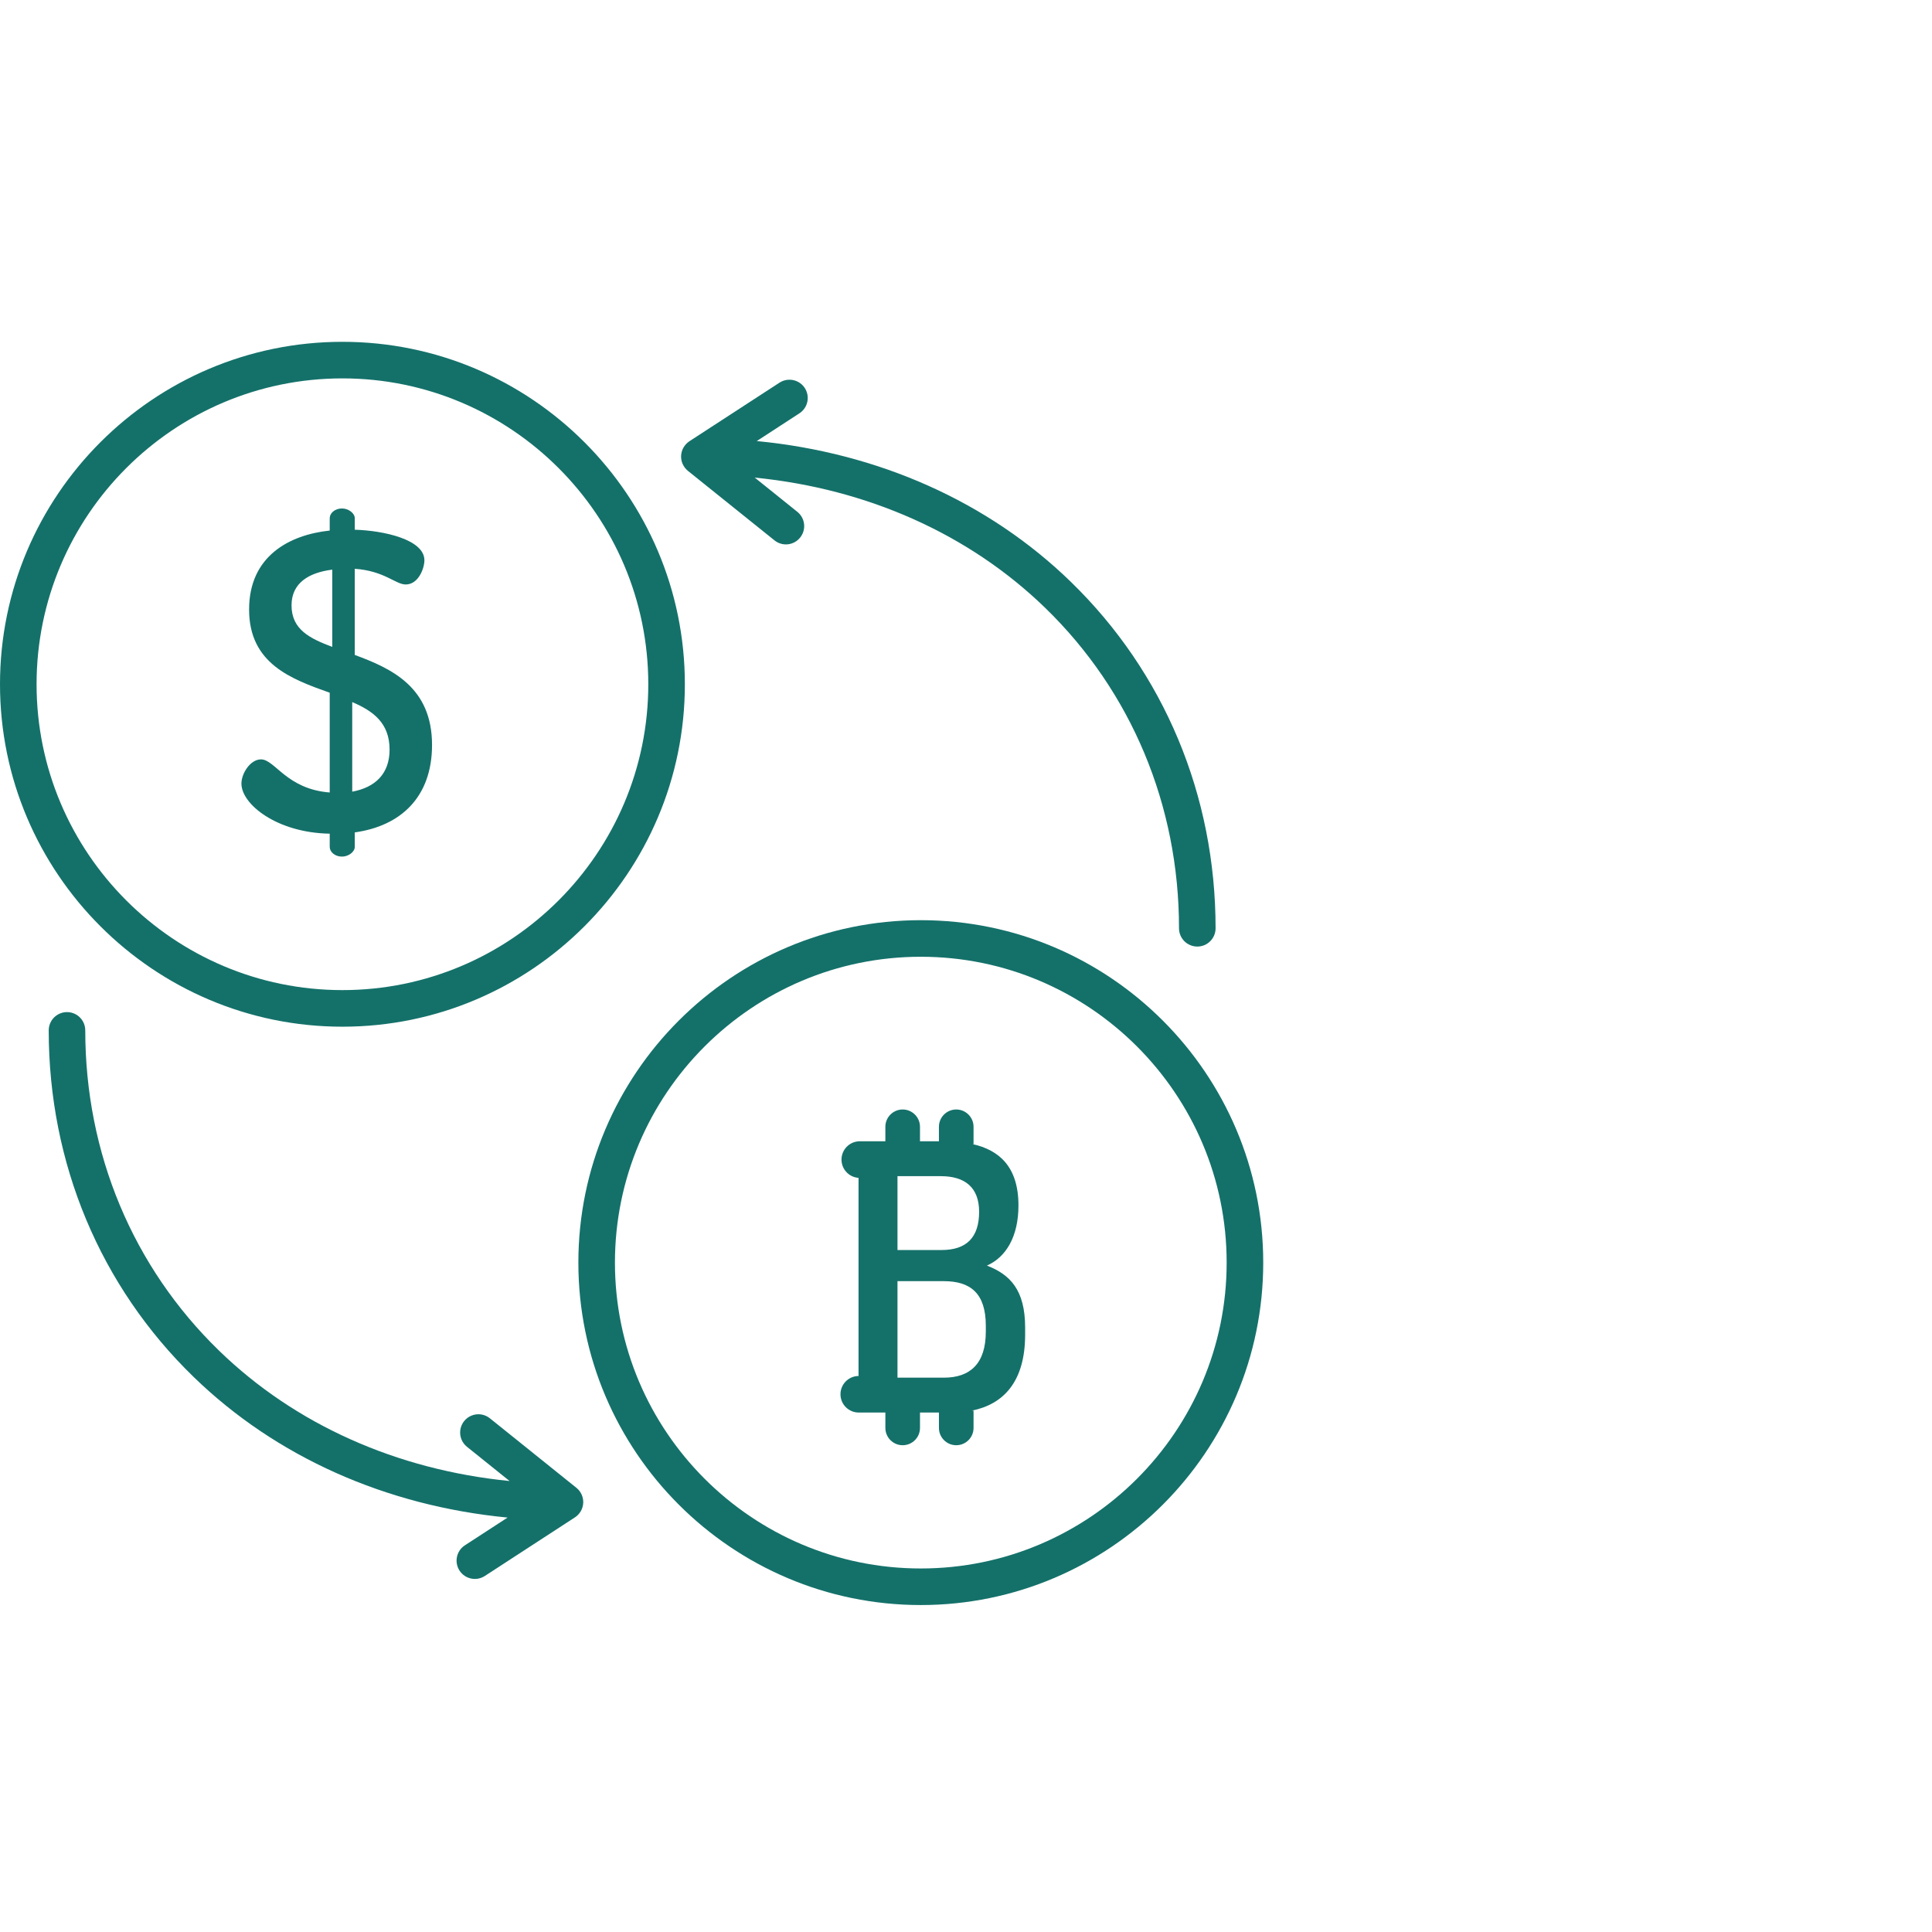 <svg xmlns="http://www.w3.org/2000/svg" xmlns:xlink="http://www.w3.org/1999/xlink" width="130px" height="130px" viewBox="0 0 130 130"><title>Multi-Currency</title><g id="eCommerce" stroke="none" stroke-width="1" fill="none" fill-rule="evenodd"><g id="M-Retail-M-Commerce" transform="translate(-1246, -2971)"><g id="Multi-Currency" transform="translate(1246, 2971)"><g id="Group-23" transform="translate(0, 23)" fill="#14716A" fill-rule="nonzero"><path d="M39.245,78.07 L39.242,78.016 L39.24,77.968 C39.237,77.933 39.232,77.898 39.226,77.863 L39.222,77.835 C39.204,77.744 39.177,77.656 39.14,77.572 L39.127,77.547 C39.093,77.474 39.051,77.405 39.004,77.34 L38.978,77.306 C38.956,77.279 38.933,77.252 38.909,77.227 L38.89,77.206 C38.858,77.173 38.825,77.143 38.79,77.115 L38.785,77.111 L32.962,72.433 C32.619,72.157 32.155,72.086 31.746,72.245 C31.336,72.404 31.042,72.77 30.975,73.204 C30.908,73.638 31.078,74.076 31.42,74.351 L34.288,76.654 C26.706,75.904 19.867,72.858 14.748,67.891 C8.938,62.254 5.737,54.598 5.737,46.331 C5.738,45.891 5.503,45.485 5.123,45.266 C4.742,45.046 4.273,45.046 3.893,45.266 C3.513,45.485 3.278,45.891 3.278,46.331 C3.278,55.27 6.742,63.553 13.033,69.656 C18.581,75.039 25.975,78.326 34.153,79.114 L31.281,80.981 C30.712,81.351 30.55,82.113 30.921,82.683 C31.291,83.253 32.053,83.414 32.623,83.044 L38.685,79.101 L38.691,79.097 C38.729,79.072 38.766,79.045 38.801,79.016 L38.815,79.002 C38.844,78.977 38.871,78.951 38.897,78.924 L38.927,78.893 C38.98,78.834 39.027,78.771 39.067,78.704 L39.086,78.675 C39.131,78.595 39.166,78.51 39.192,78.422 L39.198,78.403 C39.208,78.366 39.216,78.329 39.223,78.292 L39.23,78.25 C39.235,78.219 39.238,78.187 39.24,78.156 L39.243,78.131 L39.243,78.106 L39.245,78.07 L39.245,78.07 Z M72.04,16.136 C66.493,10.752 59.099,7.466 50.921,6.678 L53.792,4.811 C54.161,4.571 54.373,4.153 54.35,3.714 C54.327,3.275 54.071,2.882 53.679,2.683 C53.287,2.484 52.819,2.509 52.451,2.748 L46.387,6.691 L46.383,6.695 C46.345,6.72 46.308,6.748 46.273,6.777 L46.258,6.792 C46.229,6.816 46.202,6.841 46.175,6.868 L46.147,6.901 C46.094,6.959 46.047,7.022 46.006,7.089 L45.988,7.117 C45.943,7.197 45.906,7.282 45.88,7.37 L45.876,7.389 C45.866,7.426 45.857,7.464 45.85,7.501 L45.843,7.542 C45.839,7.573 45.836,7.605 45.833,7.636 L45.831,7.661 L45.831,7.685 L45.829,7.722 L45.832,7.777 L45.833,7.824 C45.836,7.86 45.842,7.895 45.848,7.931 L45.852,7.959 C45.869,8.049 45.897,8.136 45.934,8.22 L45.947,8.245 C45.981,8.318 46.022,8.387 46.07,8.452 L46.096,8.486 C46.118,8.513 46.141,8.54 46.165,8.565 L46.185,8.588 C46.216,8.62 46.249,8.65 46.284,8.678 L46.288,8.683 L52.112,13.359 C52.366,13.564 52.691,13.66 53.015,13.625 C53.34,13.589 53.637,13.426 53.84,13.171 C54.267,12.641 54.182,11.867 53.653,11.441 L50.786,9.137 C58.368,9.888 65.206,12.934 70.328,17.901 C76.135,23.538 79.333,31.195 79.333,39.461 C79.333,40.141 79.884,40.692 80.564,40.692 C81.243,40.692 81.794,40.141 81.794,39.461 C81.794,30.522 78.33,22.24 72.039,16.136 L72.04,16.136 Z M23.041,6.39488462e-14 C10.336,6.39488462e-14 -1.98241423e-12,10.336 -1.98241423e-12,23.041 C-1.98241423e-12,35.747 10.336,46.084 23.041,46.084 C35.747,46.084 46.083,35.748 46.083,23.042 C46.083,10.336 35.747,6.39488462e-14 23.041,6.39488462e-14 Z M23.041,43.622 C11.693,43.622 2.461,34.39 2.461,23.041 C2.461,11.693 11.693,2.461 23.041,2.461 C34.388,2.461 43.622,11.693 43.622,23.041 C43.622,34.388 34.39,43.622 23.041,43.622 Z" id="Shape"></path><path d="M61.959,38.917 C49.253,38.917 38.917,49.253 38.917,61.959 C38.917,74.664 49.253,85 61.959,85 C74.664,85 85,74.664 85,61.959 C85,49.253 74.664,38.917 61.959,38.917 L61.959,38.917 Z M61.959,82.539 C50.612,82.539 41.378,73.307 41.378,61.959 C41.378,50.612 50.61,41.378 61.959,41.378 C73.307,41.378 82.539,50.61 82.539,61.959 C82.539,73.307 73.307,82.539 61.959,82.539 Z" id="Shape"></path><path d="M23.871,21.072 L23.871,15.272 C25.871,15.413 26.615,16.328 27.299,16.328 C28.156,16.328 28.557,15.243 28.557,14.699 C28.557,13.3 25.814,12.7 23.872,12.644 L23.872,11.872 C23.872,11.529 23.443,11.214 23.015,11.214 C22.529,11.214 22.186,11.529 22.186,11.872 L22.186,12.7 C19.474,12.987 16.761,14.415 16.761,18.013 C16.761,21.669 19.617,22.698 22.186,23.612 L22.186,30.325 C19.274,30.097 18.503,28.097 17.56,28.097 C16.846,28.097 16.245,29.039 16.245,29.726 C16.245,31.124 18.645,33.039 22.186,33.096 L22.186,33.982 C22.186,34.324 22.529,34.639 23.015,34.639 C23.443,34.639 23.872,34.324 23.872,33.982 L23.872,33.01 C26.958,32.582 29.071,30.64 29.071,27.126 C29.071,23.24 26.357,21.984 23.872,21.07 L23.871,21.072 Z M22.358,20.529 C20.843,19.958 19.615,19.357 19.617,17.73 C19.617,16.244 20.758,15.53 22.358,15.33 L22.358,20.529 L22.358,20.529 Z M23.701,30.27 L23.701,24.242 C25.101,24.841 26.214,25.642 26.214,27.441 C26.214,29.07 25.244,29.984 23.701,30.27 Z" id="Shape"></path><path d="M66.408,62.159 C67.707,61.585 68.53,60.187 68.53,58.114 C68.53,55.495 67.217,54.383 65.444,53.985 L65.508,53.985 L65.508,52.82 C65.508,52.177 64.986,51.655 64.343,51.655 C63.699,51.655 63.178,52.177 63.178,52.82 L63.178,53.795 L61.904,53.795 L61.904,52.82 C61.904,52.177 61.382,51.655 60.739,51.655 C60.095,51.655 59.574,52.177 59.574,52.82 L59.574,53.795 L57.8,53.795 C57.147,53.824 56.631,54.358 56.623,55.011 C56.614,55.664 57.117,56.21 57.769,56.256 L57.769,69.587 C57.089,69.595 56.545,70.153 56.554,70.833 C56.563,71.512 57.12,72.056 57.8,72.047 L59.575,72.047 L59.575,73.082 C59.575,73.725 60.096,74.246 60.74,74.246 C61.383,74.246 61.904,73.725 61.904,73.082 L61.904,72.047 L63.179,72.047 L63.179,73.082 C63.179,73.725 63.7,74.246 64.344,74.246 C64.987,74.246 65.508,73.725 65.508,73.082 L65.508,71.918 L65.391,71.918 C67.49,71.499 68.979,70.007 68.979,66.804 L68.979,66.328 C68.979,63.783 67.956,62.758 66.408,62.159 L66.408,62.159 Z M60.39,56.142 L63.312,56.142 C64.885,56.142 65.883,56.865 65.883,58.538 C65.883,60.237 65.059,61.111 63.362,61.111 L60.39,61.111 L60.39,56.142 Z M66.333,66.603 C66.333,68.751 65.284,69.7 63.512,69.7 L60.39,69.7 L60.39,63.207 L63.512,63.207 C65.283,63.207 66.333,64.006 66.333,66.204 L66.333,66.603 Z" id="Shape"></path></g><rect id="Rectangle-Copy-13" x="0" y="0" width="130" height="130"></rect></g></g></g></svg>